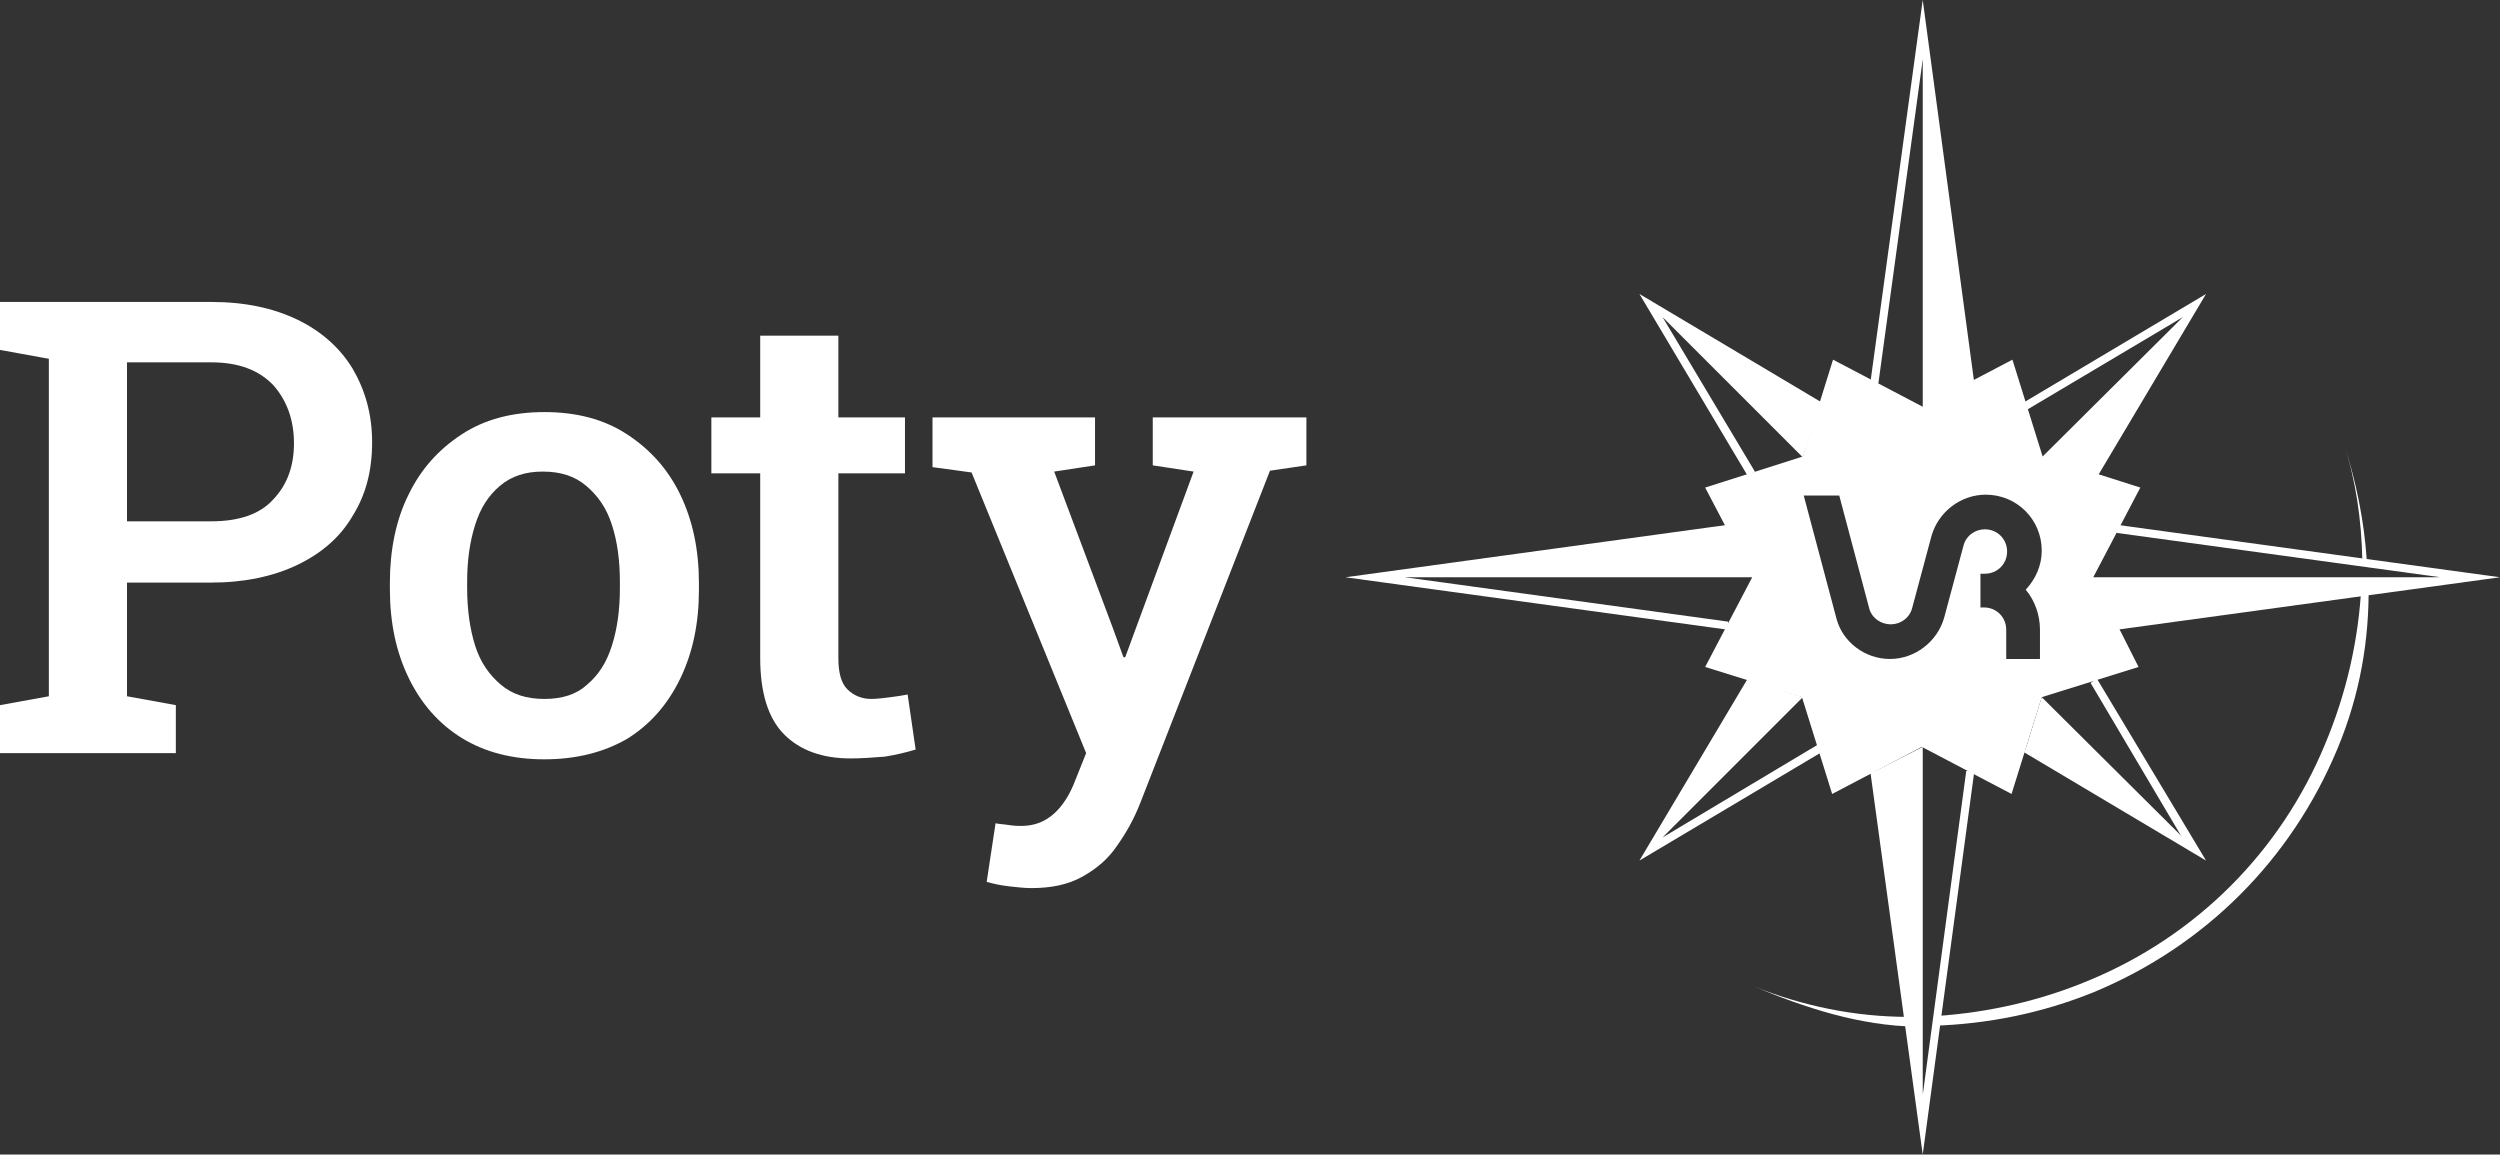 <?xml version="1.0" encoding="utf-8"?>
<!-- Generator: Adobe Illustrator 24.1.0, SVG Export Plug-In . SVG Version: 6.00 Build 0)  -->
<svg version="1.1" id="Camada_1" xmlns="http://www.w3.org/2000/svg" xmlns:xlink="http://www.w3.org/1999/xlink" x="0px" y="0px"
	 viewBox="0 0 281.5 130" style="enable-background:new 0 0 281.5 130;" xml:space="preserve">
<rect x="0" y="0" width="281.5" height="130" fill="#333333" stroke="none"/>
<style type="text/css">
	.st0{fill:#FFFFFF;}
</style>
<g id="XMLID_140_">
	<g id="XMLID_136_">
		<path id="XMLID_141_" class="st0" d="M214.9,114.5c-6,0-11.9-1.2-17.6-3.5c6,2.5,12.1,4.5,18.5,4.6v-0.8
			C215.2,114.8,215,114.8,214.9,114.5z"/>
		<path id="XMLID_139_" class="st0" d="M265.9,65.8c-0.3,6.2-1.7,12.3-4.1,18c-5,12.1-14.5,21.6-26.6,26.6c-5.5,2.3-11.3,3.6-17.1,4
			c-0.2,0.4-0.4,0.8-0.4,1.1c6.1-0.2,12.2-1.4,18.1-3.8c12.5-5.2,22.2-14.9,27.4-27.4c2.5-6,3.6-12.2,3.5-18.5
			C266.4,65.8,266.2,65.8,265.9,65.8z"/>
		<path id="XMLID_138_" class="st0" d="M263.9,49.9c1.4,4.3,2,8.7,2.1,13.2h0.5C266.2,58.6,265.3,54.2,263.9,49.9z"/>
	</g>
</g>
<polygon id="XMLID_137_" class="st0" points="235,54.9 235,54.9 235,55 "/>
<polygon id="XMLID_134_" class="st0" points="195.6,75.1 195.6,75.1 195.6,75 "/>
<polygon id="XMLID_131_" class="st0" points="205.2,45.3 205.2,45.3 205.3,45.3 "/>
<g id="XMLID_126_">
	<g id="XMLID_85_">
		<polygon id="XMLID_101_" class="st0" points="221.4,43.2 216.5,6.7 211.5,43.2 210.6,43.1 216.5,0 222.3,43.1 		"/>
	</g>
</g>
<polygon id="XMLID_123_" class="st0" points="216.5,45.9 216.5,3.4 221.9,43.1 "/>
<g id="XMLID_118_">
	<g id="XMLID_77_">
		<polygon id="XMLID_82_" class="st0" points="236.2,53.6 235.4,53.1 245.8,35.7 228.3,46.1 227.9,45.3 248.4,33.1 		"/>
	</g>
</g>
<polygon id="XMLID_115_" class="st0" points="229.9,51.5 247.1,34.4 235.8,53.4 "/>
<g id="XMLID_110_">
	<g id="XMLID_55_">
		<polygon id="XMLID_57_" class="st0" points="248.4,96.9 227.9,84.7 228.3,83.9 245.7,94.3 235.4,76.9 236.1,76.4 		"/>
	</g>
</g>
<polygon id="XMLID_107_" class="st0" points="229.9,78.5 247.1,95.6 228.1,84.3 "/>
<g id="XMLID_102_">
	<g id="XMLID_49_">
		<polygon id="XMLID_50_" class="st0" points="184.6,96.9 196.8,76.4 197.6,76.9 187.2,94.3 204.6,83.9 205.1,84.7 		"/>
	</g>
</g>
<polygon id="XMLID_99_" class="st0" points="203,78.5 185.9,95.6 197.2,76.6 "/>
<g id="XMLID_94_">
	<g id="XMLID_44_">
		<polygon id="XMLID_45_" class="st0" points="196.8,53.6 184.6,33.1 205.1,45.3 204.6,46.1 187.2,35.7 197.6,53.1 		"/>
	</g>
</g>
<polygon id="XMLID_91_" class="st0" points="203,51.5 185.9,34.4 204.9,45.7 "/>
<g id="XMLID_86_">
	<g id="XMLID_38_">
		<polygon id="XMLID_39_" class="st0" points="238.4,70.9 238.3,70 274.8,65 238.3,60 238.4,59.1 281.5,65 		"/>
	</g>
</g>
<polygon id="XMLID_79_" class="st0" points="235.5,65 278.1,65 238.3,70.4 "/>
<g id="XMLID_73_">
	<g id="XMLID_33_">
		<polygon id="XMLID_34_" class="st0" points="216.5,130 210.6,86.9 211.5,86.8 216.5,123.3 221.4,86.8 222.3,86.9 		"/>
	</g>
</g>
<polygon id="XMLID_70_" class="st0" points="216.5,84.1 216.5,126.6 211,86.9 "/>
<g id="XMLID_65_">
	<g id="XMLID_28_">
		<polygon id="XMLID_29_" class="st0" points="194.5,70.9 151.5,65 194.5,59.1 194.6,60 158.2,65 194.6,70 		"/>
	</g>
</g>
<polygon id="XMLID_62_" class="st0" points="197.4,65 154.8,65 194.6,59.6 "/>
<path id="XMLID_3_" class="st0" d="M241,54.9l-11-3.5l-3.4-10.9l-10.1,5.3l-10.1-5.3L203,51.4l-11,3.5l5.3,10.1L192,75.1l10.9,3.4
	l3.4,10.9l10.1-5.3l10.1,5.3l3.4-10.9l10.9-3.4L235.7,65L241,54.9z M229.7,70.9v3.3h-3.8v-3.3c0-1.4-1.1-2.5-2.5-2.5H223v-3.8h0.5
	c1.4,0,2.5-1.1,2.5-2.5s-1.1-2.5-2.5-2.5c-1.1,0-2.1,0.7-2.4,1.8l-2.2,8.2c-0.8,2.7-3.3,4.6-6.1,4.6s-5.3-1.9-6-4.5l-3.7-13.9h4
	l3.4,12.8c0.3,1,1.3,1.7,2.4,1.7c1.1,0,2.1-0.7,2.4-1.8l2.2-8.2c0.8-2.7,3.3-4.6,6.1-4.6c3.5,0,6.3,2.8,6.3,6.3
	c0,1.7-0.7,3.2-1.8,4.4C229.1,67.6,229.7,69.2,229.7,70.9z"/>
<g id="XMLID_1_">
	<path id="XMLID_4_" class="st0" d="M0,84.8v-5.4l5.5-1v-38l-5.5-1V34h5.5h18.3c3.8,0,7,0.7,9.7,2s4.8,3.2,6.2,5.5
		c1.4,2.4,2.2,5.1,2.2,8.3s-0.7,5.9-2.2,8.3c-1.4,2.4-3.5,4.2-6.2,5.5c-2.7,1.3-6,2-9.7,2h-9.5v12.8l5.5,1v5.4H0z M14.3,58.7h9.5
		c3.1,0,5.5-0.8,7-2.5c1.6-1.7,2.3-3.8,2.3-6.3c0-2.6-0.8-4.8-2.3-6.5c-1.6-1.7-3.9-2.6-7-2.6h-9.5C14.3,40.8,14.3,58.7,14.3,58.7z"
		/>
	<path id="XMLID_7_" class="st0" d="M61.3,85.5c-3.6,0-6.7-0.8-9.3-2.4s-4.6-3.9-6-6.8s-2.1-6.2-2.1-10v-0.7c0-3.7,0.7-7.1,2.1-9.9
		c1.4-2.9,3.4-5.1,6-6.8s5.7-2.5,9.3-2.5c3.6,0,6.7,0.8,9.3,2.5s4.6,3.9,6,6.8c1.4,2.9,2.1,6.2,2.1,10v0.7c0,3.8-0.7,7.1-2.1,10
		s-3.4,5.2-6,6.8C68,84.7,64.9,85.5,61.3,85.5z M61.3,78.7c2,0,3.6-0.5,4.8-1.6c1.3-1.1,2.2-2.5,2.8-4.4c0.6-1.9,0.9-4,0.9-6.5v-0.7
		c0-2.4-0.3-4.6-0.9-6.4c-0.6-1.9-1.6-3.3-2.9-4.4c-1.3-1.1-2.9-1.6-4.9-1.6c-1.9,0-3.5,0.5-4.8,1.6s-2.2,2.5-2.8,4.4
		s-0.9,4-0.9,6.4v0.7c0,2.4,0.3,4.6,0.9,6.5c0.6,1.9,1.6,3.3,2.9,4.4C57.7,78.2,59.3,78.7,61.3,78.7z"/>
	<path id="XMLID_64_" class="st0" d="M95.8,85.4c-3.2,0-5.7-0.9-7.5-2.7s-2.7-4.7-2.7-8.6V53.3h-5.5V47h5.5v-9.2h8.8V47h7.5v6.3
		h-7.5v20.8c0,1.6,0.3,2.8,1,3.5s1.6,1.1,2.7,1.1c0.7,0,1.4-0.1,2.2-0.2c0.8-0.1,1.4-0.2,1.9-0.3l0.9,6.2c-1,0.3-2.2,0.6-3.5,0.8
		C98.3,85.3,97,85.4,95.8,85.4z"/>
	<path id="XMLID_67_" class="st0" d="M116.1,100c-0.7,0-1.6-0.1-2.5-0.2s-1.8-0.3-2.5-0.5l1-6.6c0.4,0.1,0.9,0.1,1.5,0.2
		s1.1,0.1,1.4,0.1c1.5,0,2.7-0.5,3.7-1.4s1.8-2.2,2.4-3.8l1.2-3l-12.9-31.6l-4.4-0.6V47h18.3v5.4l-4.6,0.7l6.6,17.6l1.2,3.3h0.2
		l7.7-20.9l-4.6-0.7V47h17.3v5.4L143,53l-14.6,37.4c-0.7,1.8-1.6,3.4-2.6,4.8c-1,1.5-2.3,2.6-3.9,3.5
		C120.3,99.6,118.4,100,116.1,100z"/>
</g>
</svg>
